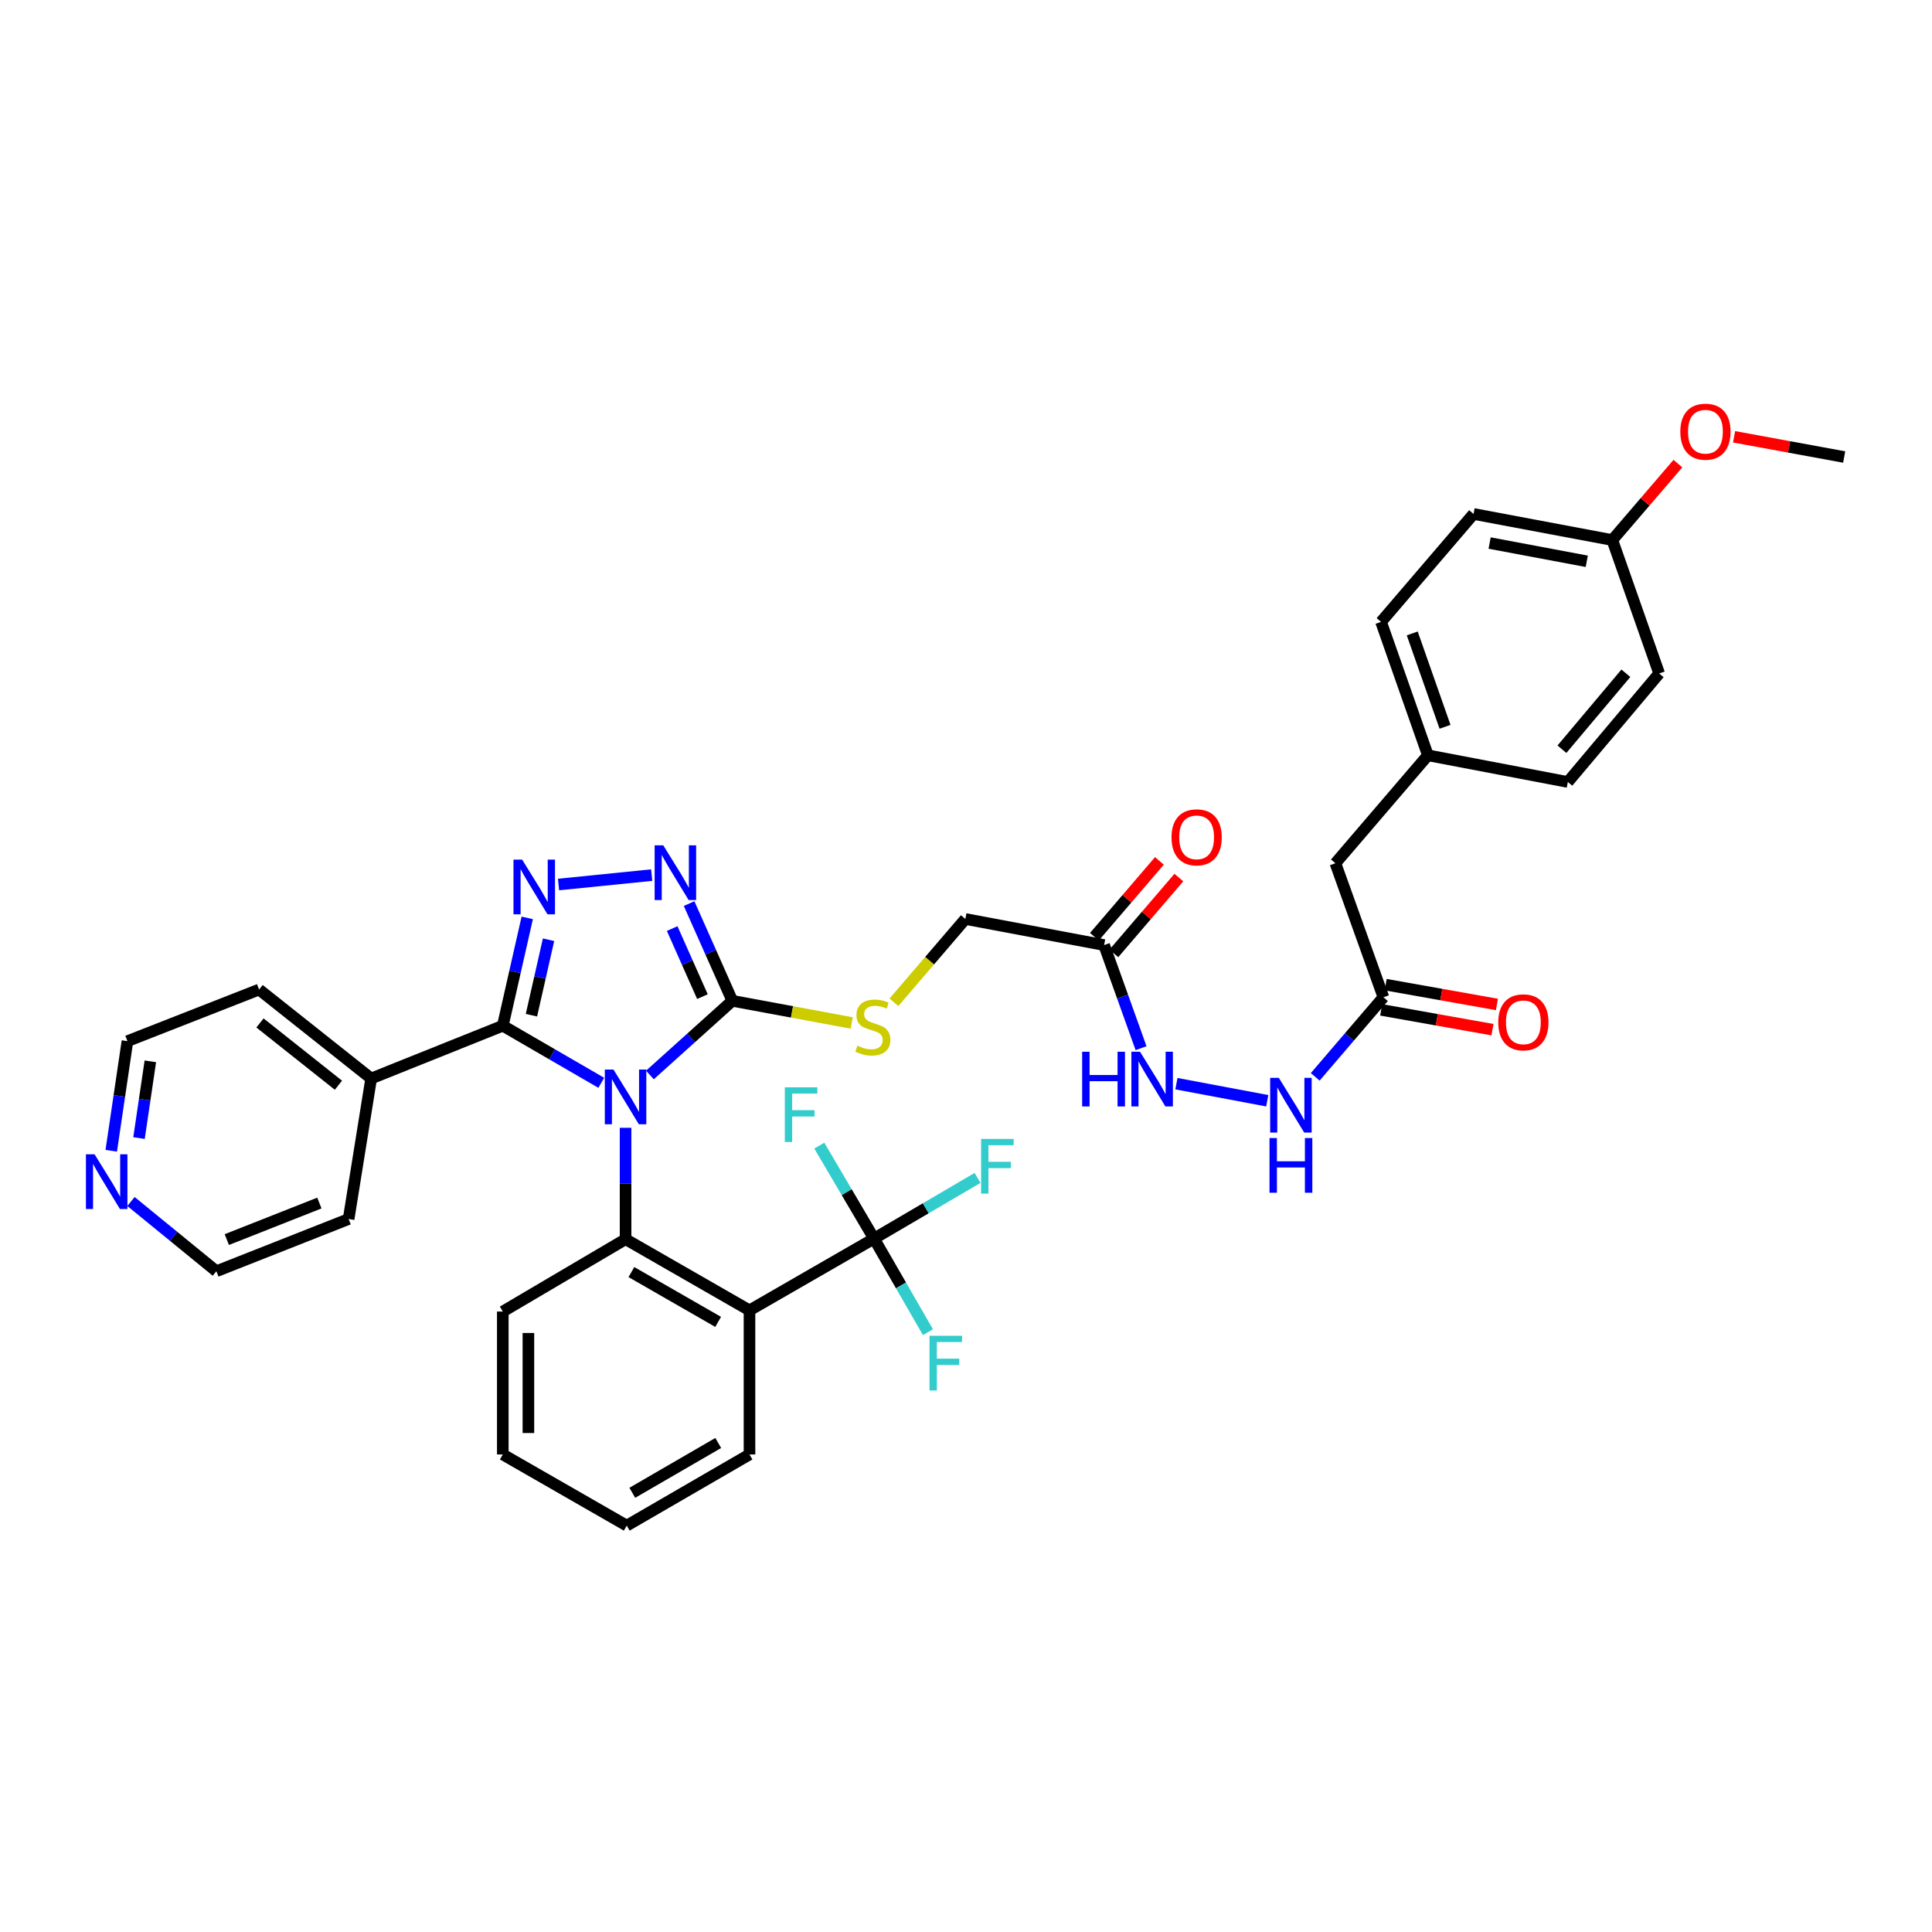 <?xml version='1.0' encoding='iso-8859-1'?>
<svg version='1.1' baseProfile='full'
              xmlns='http://www.w3.org/2000/svg'
                      xmlns:rdkit='http://www.rdkit.org/xml'
                      xmlns:xlink='http://www.w3.org/1999/xlink'
                  xml:space='preserve'
width='1000px' height='1000px' viewBox='0 0 1000 1000'>
<!-- END OF HEADER -->
<rect style='opacity:1.0;fill:#FFFFFF;stroke:none' width='1000' height='1000' x='0' y='0'> </rect>
<path class='bond-0' d='M 311.217,560.46 L 285.732,545.687' style='fill:none;fill-rule:evenodd;stroke:#0000FF;stroke-width:6px;stroke-linecap:butt;stroke-linejoin:miter;stroke-opacity:1' />
<path class='bond-0' d='M 285.732,545.687 L 260.247,530.914' style='fill:none;fill-rule:evenodd;stroke:#000000;stroke-width:6px;stroke-linecap:butt;stroke-linejoin:miter;stroke-opacity:1' />
<path class='bond-2' d='M 336.392,556.411 L 357.72,537.215' style='fill:none;fill-rule:evenodd;stroke:#0000FF;stroke-width:6px;stroke-linecap:butt;stroke-linejoin:miter;stroke-opacity:1' />
<path class='bond-2' d='M 357.72,537.215 L 379.047,518.019' style='fill:none;fill-rule:evenodd;stroke:#000000;stroke-width:6px;stroke-linecap:butt;stroke-linejoin:miter;stroke-opacity:1' />
<path class='bond-3' d='M 323.793,583.751 L 323.793,612.579' style='fill:none;fill-rule:evenodd;stroke:#0000FF;stroke-width:6px;stroke-linecap:butt;stroke-linejoin:miter;stroke-opacity:1' />
<path class='bond-3' d='M 323.793,612.579 L 323.793,641.408' style='fill:none;fill-rule:evenodd;stroke:#000000;stroke-width:6px;stroke-linecap:butt;stroke-linejoin:miter;stroke-opacity:1' />
<path class='bond-1' d='M 260.247,530.914 L 266.571,503.006' style='fill:none;fill-rule:evenodd;stroke:#000000;stroke-width:6px;stroke-linecap:butt;stroke-linejoin:miter;stroke-opacity:1' />
<path class='bond-1' d='M 266.571,503.006 L 272.896,475.098' style='fill:none;fill-rule:evenodd;stroke:#0000FF;stroke-width:6px;stroke-linecap:butt;stroke-linejoin:miter;stroke-opacity:1' />
<path class='bond-1' d='M 275.072,525.471 L 279.499,505.936' style='fill:none;fill-rule:evenodd;stroke:#000000;stroke-width:6px;stroke-linecap:butt;stroke-linejoin:miter;stroke-opacity:1' />
<path class='bond-1' d='M 279.499,505.936 L 283.926,486.4' style='fill:none;fill-rule:evenodd;stroke:#0000FF;stroke-width:6px;stroke-linecap:butt;stroke-linejoin:miter;stroke-opacity:1' />
<path class='bond-11' d='M 260.247,530.914 L 192.112,558.235' style='fill:none;fill-rule:evenodd;stroke:#000000;stroke-width:6px;stroke-linecap:butt;stroke-linejoin:miter;stroke-opacity:1' />
<path class='bond-37' d='M 289.097,457.827 L 337.316,452.956' style='fill:none;fill-rule:evenodd;stroke:#0000FF;stroke-width:6px;stroke-linecap:butt;stroke-linejoin:miter;stroke-opacity:1' />
<path class='bond-4' d='M 379.047,518.019 L 367.862,492.855' style='fill:none;fill-rule:evenodd;stroke:#000000;stroke-width:6px;stroke-linecap:butt;stroke-linejoin:miter;stroke-opacity:1' />
<path class='bond-4' d='M 367.862,492.855 L 356.676,467.692' style='fill:none;fill-rule:evenodd;stroke:#0000FF;stroke-width:6px;stroke-linecap:butt;stroke-linejoin:miter;stroke-opacity:1' />
<path class='bond-4' d='M 363.579,515.854 L 355.749,498.24' style='fill:none;fill-rule:evenodd;stroke:#000000;stroke-width:6px;stroke-linecap:butt;stroke-linejoin:miter;stroke-opacity:1' />
<path class='bond-4' d='M 355.749,498.24 L 347.919,480.625' style='fill:none;fill-rule:evenodd;stroke:#0000FF;stroke-width:6px;stroke-linecap:butt;stroke-linejoin:miter;stroke-opacity:1' />
<path class='bond-8' d='M 379.047,518.019 L 409.948,523.754' style='fill:none;fill-rule:evenodd;stroke:#000000;stroke-width:6px;stroke-linecap:butt;stroke-linejoin:miter;stroke-opacity:1' />
<path class='bond-8' d='M 409.948,523.754 L 440.848,529.489' style='fill:none;fill-rule:evenodd;stroke:#CCCC00;stroke-width:6px;stroke-linecap:butt;stroke-linejoin:miter;stroke-opacity:1' />
<path class='bond-5' d='M 323.793,641.408 L 387.936,678.236' style='fill:none;fill-rule:evenodd;stroke:#000000;stroke-width:6px;stroke-linecap:butt;stroke-linejoin:miter;stroke-opacity:1' />
<path class='bond-5' d='M 326.814,658.428 L 371.714,684.208' style='fill:none;fill-rule:evenodd;stroke:#000000;stroke-width:6px;stroke-linecap:butt;stroke-linejoin:miter;stroke-opacity:1' />
<path class='bond-22' d='M 323.793,641.408 L 260.247,678.855' style='fill:none;fill-rule:evenodd;stroke:#000000;stroke-width:6px;stroke-linecap:butt;stroke-linejoin:miter;stroke-opacity:1' />
<path class='bond-6' d='M 387.936,678.236 L 452.396,641.098' style='fill:none;fill-rule:evenodd;stroke:#000000;stroke-width:6px;stroke-linecap:butt;stroke-linejoin:miter;stroke-opacity:1' />
<path class='bond-23' d='M 387.936,678.236 L 387.936,752.829' style='fill:none;fill-rule:evenodd;stroke:#000000;stroke-width:6px;stroke-linecap:butt;stroke-linejoin:miter;stroke-opacity:1' />
<path class='bond-17' d='M 452.396,641.098 L 438.232,617.034' style='fill:none;fill-rule:evenodd;stroke:#000000;stroke-width:6px;stroke-linecap:butt;stroke-linejoin:miter;stroke-opacity:1' />
<path class='bond-17' d='M 438.232,617.034 L 424.068,592.969' style='fill:none;fill-rule:evenodd;stroke:#33CCCC;stroke-width:6px;stroke-linecap:butt;stroke-linejoin:miter;stroke-opacity:1' />
<path class='bond-18' d='M 452.396,641.098 L 479.181,625.393' style='fill:none;fill-rule:evenodd;stroke:#000000;stroke-width:6px;stroke-linecap:butt;stroke-linejoin:miter;stroke-opacity:1' />
<path class='bond-18' d='M 479.181,625.393 L 505.967,609.687' style='fill:none;fill-rule:evenodd;stroke:#33CCCC;stroke-width:6px;stroke-linecap:butt;stroke-linejoin:miter;stroke-opacity:1' />
<path class='bond-19' d='M 452.396,641.098 L 466.35,665.318' style='fill:none;fill-rule:evenodd;stroke:#000000;stroke-width:6px;stroke-linecap:butt;stroke-linejoin:miter;stroke-opacity:1' />
<path class='bond-19' d='M 466.35,665.318 L 480.304,689.538' style='fill:none;fill-rule:evenodd;stroke:#33CCCC;stroke-width:6px;stroke-linecap:butt;stroke-linejoin:miter;stroke-opacity:1' />
<path class='bond-7' d='M 571.491,489.165 L 499.667,475.667' style='fill:none;fill-rule:evenodd;stroke:#000000;stroke-width:6px;stroke-linecap:butt;stroke-linejoin:miter;stroke-opacity:1' />
<path class='bond-10' d='M 571.491,489.165 L 581.052,515.854' style='fill:none;fill-rule:evenodd;stroke:#000000;stroke-width:6px;stroke-linecap:butt;stroke-linejoin:miter;stroke-opacity:1' />
<path class='bond-10' d='M 581.052,515.854 L 590.613,542.542' style='fill:none;fill-rule:evenodd;stroke:#0000FF;stroke-width:6px;stroke-linecap:butt;stroke-linejoin:miter;stroke-opacity:1' />
<path class='bond-13' d='M 576.523,493.479 L 593.349,473.853' style='fill:none;fill-rule:evenodd;stroke:#000000;stroke-width:6px;stroke-linecap:butt;stroke-linejoin:miter;stroke-opacity:1' />
<path class='bond-13' d='M 593.349,473.853 L 610.175,454.228' style='fill:none;fill-rule:evenodd;stroke:#FF0000;stroke-width:6px;stroke-linecap:butt;stroke-linejoin:miter;stroke-opacity:1' />
<path class='bond-13' d='M 566.46,484.852 L 583.285,465.226' style='fill:none;fill-rule:evenodd;stroke:#000000;stroke-width:6px;stroke-linecap:butt;stroke-linejoin:miter;stroke-opacity:1' />
<path class='bond-13' d='M 583.285,465.226 L 600.111,445.6' style='fill:none;fill-rule:evenodd;stroke:#FF0000;stroke-width:6px;stroke-linecap:butt;stroke-linejoin:miter;stroke-opacity:1' />
<path class='bond-16' d='M 462.697,518.783 L 481.182,497.225' style='fill:none;fill-rule:evenodd;stroke:#CCCC00;stroke-width:6px;stroke-linecap:butt;stroke-linejoin:miter;stroke-opacity:1' />
<path class='bond-16' d='M 481.182,497.225 L 499.667,475.667' style='fill:none;fill-rule:evenodd;stroke:#000000;stroke-width:6px;stroke-linecap:butt;stroke-linejoin:miter;stroke-opacity:1' />
<path class='bond-9' d='M 716.053,516.178 L 698.405,536.774' style='fill:none;fill-rule:evenodd;stroke:#000000;stroke-width:6px;stroke-linecap:butt;stroke-linejoin:miter;stroke-opacity:1' />
<path class='bond-9' d='M 698.405,536.774 L 680.757,557.37' style='fill:none;fill-rule:evenodd;stroke:#0000FF;stroke-width:6px;stroke-linecap:butt;stroke-linejoin:miter;stroke-opacity:1' />
<path class='bond-15' d='M 714.891,522.703 L 743.693,527.83' style='fill:none;fill-rule:evenodd;stroke:#000000;stroke-width:6px;stroke-linecap:butt;stroke-linejoin:miter;stroke-opacity:1' />
<path class='bond-15' d='M 743.693,527.83 L 772.494,532.956' style='fill:none;fill-rule:evenodd;stroke:#FF0000;stroke-width:6px;stroke-linecap:butt;stroke-linejoin:miter;stroke-opacity:1' />
<path class='bond-15' d='M 717.214,509.652 L 746.016,514.779' style='fill:none;fill-rule:evenodd;stroke:#000000;stroke-width:6px;stroke-linecap:butt;stroke-linejoin:miter;stroke-opacity:1' />
<path class='bond-15' d='M 746.016,514.779 L 774.817,519.906' style='fill:none;fill-rule:evenodd;stroke:#FF0000;stroke-width:6px;stroke-linecap:butt;stroke-linejoin:miter;stroke-opacity:1' />
<path class='bond-20' d='M 716.053,516.178 L 691.198,446.813' style='fill:none;fill-rule:evenodd;stroke:#000000;stroke-width:6px;stroke-linecap:butt;stroke-linejoin:miter;stroke-opacity:1' />
<path class='bond-12' d='M 608.913,560.907 L 655.93,569.748' style='fill:none;fill-rule:evenodd;stroke:#0000FF;stroke-width:6px;stroke-linecap:butt;stroke-linejoin:miter;stroke-opacity:1' />
<path class='bond-32' d='M 192.112,558.235 L 180.447,630.965' style='fill:none;fill-rule:evenodd;stroke:#000000;stroke-width:6px;stroke-linecap:butt;stroke-linejoin:miter;stroke-opacity:1' />
<path class='bond-33' d='M 192.112,558.235 L 134.103,512.186' style='fill:none;fill-rule:evenodd;stroke:#000000;stroke-width:6px;stroke-linecap:butt;stroke-linejoin:miter;stroke-opacity:1' />
<path class='bond-33' d='M 175.169,561.71 L 134.563,529.476' style='fill:none;fill-rule:evenodd;stroke:#000000;stroke-width:6px;stroke-linecap:butt;stroke-linejoin:miter;stroke-opacity:1' />
<path class='bond-14' d='M 57.58,595.636 L 61.771,567.266' style='fill:none;fill-rule:evenodd;stroke:#0000FF;stroke-width:6px;stroke-linecap:butt;stroke-linejoin:miter;stroke-opacity:1' />
<path class='bond-14' d='M 61.771,567.266 L 65.962,538.897' style='fill:none;fill-rule:evenodd;stroke:#000000;stroke-width:6px;stroke-linecap:butt;stroke-linejoin:miter;stroke-opacity:1' />
<path class='bond-14' d='M 71.951,589.062 L 74.884,569.203' style='fill:none;fill-rule:evenodd;stroke:#0000FF;stroke-width:6px;stroke-linecap:butt;stroke-linejoin:miter;stroke-opacity:1' />
<path class='bond-14' d='M 74.884,569.203 L 77.818,549.344' style='fill:none;fill-rule:evenodd;stroke:#000000;stroke-width:6px;stroke-linecap:butt;stroke-linejoin:miter;stroke-opacity:1' />
<path class='bond-39' d='M 67.79,621.899 L 89.893,639.945' style='fill:none;fill-rule:evenodd;stroke:#0000FF;stroke-width:6px;stroke-linecap:butt;stroke-linejoin:miter;stroke-opacity:1' />
<path class='bond-39' d='M 89.893,639.945 L 111.996,657.992' style='fill:none;fill-rule:evenodd;stroke:#000000;stroke-width:6px;stroke-linecap:butt;stroke-linejoin:miter;stroke-opacity:1' />
<path class='bond-21' d='M 691.198,446.813 L 739.073,390.94' style='fill:none;fill-rule:evenodd;stroke:#000000;stroke-width:6px;stroke-linecap:butt;stroke-linejoin:miter;stroke-opacity:1' />
<path class='bond-25' d='M 739.073,390.94 L 811.509,404.756' style='fill:none;fill-rule:evenodd;stroke:#000000;stroke-width:6px;stroke-linecap:butt;stroke-linejoin:miter;stroke-opacity:1' />
<path class='bond-26' d='M 739.073,390.94 L 714.83,321.893' style='fill:none;fill-rule:evenodd;stroke:#000000;stroke-width:6px;stroke-linecap:butt;stroke-linejoin:miter;stroke-opacity:1' />
<path class='bond-26' d='M 747.944,376.192 L 730.974,327.858' style='fill:none;fill-rule:evenodd;stroke:#000000;stroke-width:6px;stroke-linecap:butt;stroke-linejoin:miter;stroke-opacity:1' />
<path class='bond-36' d='M 260.247,678.855 L 260.247,752.829' style='fill:none;fill-rule:evenodd;stroke:#000000;stroke-width:6px;stroke-linecap:butt;stroke-linejoin:miter;stroke-opacity:1' />
<path class='bond-36' d='M 273.502,689.951 L 273.502,741.733' style='fill:none;fill-rule:evenodd;stroke:#000000;stroke-width:6px;stroke-linecap:butt;stroke-linejoin:miter;stroke-opacity:1' />
<path class='bond-38' d='M 387.936,752.829 L 324.397,789.658' style='fill:none;fill-rule:evenodd;stroke:#000000;stroke-width:6px;stroke-linecap:butt;stroke-linejoin:miter;stroke-opacity:1' />
<path class='bond-38' d='M 371.758,746.885 L 327.28,772.666' style='fill:none;fill-rule:evenodd;stroke:#000000;stroke-width:6px;stroke-linecap:butt;stroke-linejoin:miter;stroke-opacity:1' />
<path class='bond-24' d='M 834.529,279.526 L 762.705,266.02' style='fill:none;fill-rule:evenodd;stroke:#000000;stroke-width:6px;stroke-linecap:butt;stroke-linejoin:miter;stroke-opacity:1' />
<path class='bond-24' d='M 821.306,290.527 L 771.029,281.073' style='fill:none;fill-rule:evenodd;stroke:#000000;stroke-width:6px;stroke-linecap:butt;stroke-linejoin:miter;stroke-opacity:1' />
<path class='bond-29' d='M 834.529,279.526 L 851.502,259.747' style='fill:none;fill-rule:evenodd;stroke:#000000;stroke-width:6px;stroke-linecap:butt;stroke-linejoin:miter;stroke-opacity:1' />
<path class='bond-29' d='M 851.502,259.747 L 868.475,239.969' style='fill:none;fill-rule:evenodd;stroke:#FF0000;stroke-width:6px;stroke-linecap:butt;stroke-linejoin:miter;stroke-opacity:1' />
<path class='bond-40' d='M 834.529,279.526 L 858.78,348.588' style='fill:none;fill-rule:evenodd;stroke:#000000;stroke-width:6px;stroke-linecap:butt;stroke-linejoin:miter;stroke-opacity:1' />
<path class='bond-28' d='M 811.509,404.756 L 858.78,348.588' style='fill:none;fill-rule:evenodd;stroke:#000000;stroke-width:6px;stroke-linecap:butt;stroke-linejoin:miter;stroke-opacity:1' />
<path class='bond-28' d='M 808.457,387.795 L 841.547,348.478' style='fill:none;fill-rule:evenodd;stroke:#000000;stroke-width:6px;stroke-linecap:butt;stroke-linejoin:miter;stroke-opacity:1' />
<path class='bond-27' d='M 714.83,321.893 L 762.705,266.02' style='fill:none;fill-rule:evenodd;stroke:#000000;stroke-width:6px;stroke-linecap:butt;stroke-linejoin:miter;stroke-opacity:1' />
<path class='bond-34' d='M 897.554,226.083 L 926.05,231.319' style='fill:none;fill-rule:evenodd;stroke:#FF0000;stroke-width:6px;stroke-linecap:butt;stroke-linejoin:miter;stroke-opacity:1' />
<path class='bond-34' d='M 926.05,231.319 L 954.545,236.555' style='fill:none;fill-rule:evenodd;stroke:#000000;stroke-width:6px;stroke-linecap:butt;stroke-linejoin:miter;stroke-opacity:1' />
<path class='bond-30' d='M 65.962,538.897 L 134.103,512.186' style='fill:none;fill-rule:evenodd;stroke:#000000;stroke-width:6px;stroke-linecap:butt;stroke-linejoin:miter;stroke-opacity:1' />
<path class='bond-31' d='M 111.996,657.992 L 180.447,630.965' style='fill:none;fill-rule:evenodd;stroke:#000000;stroke-width:6px;stroke-linecap:butt;stroke-linejoin:miter;stroke-opacity:1' />
<path class='bond-31' d='M 117.395,641.608 L 165.311,622.69' style='fill:none;fill-rule:evenodd;stroke:#000000;stroke-width:6px;stroke-linecap:butt;stroke-linejoin:miter;stroke-opacity:1' />
<path class='bond-35' d='M 324.397,789.658 L 260.247,752.829' style='fill:none;fill-rule:evenodd;stroke:#000000;stroke-width:6px;stroke-linecap:butt;stroke-linejoin:miter;stroke-opacity:1' />
<path  class='atom-0' d='M 317.533 553.59
L 326.813 568.59
Q 327.733 570.07, 329.213 572.75
Q 330.693 575.43, 330.773 575.59
L 330.773 553.59
L 334.533 553.59
L 334.533 581.91
L 330.653 581.91
L 320.693 565.51
Q 319.533 563.59, 318.293 561.39
Q 317.093 559.19, 316.733 558.51
L 316.733 581.91
L 313.053 581.91
L 313.053 553.59
L 317.533 553.59
' fill='#0000FF'/>
<path  class='atom-2' d='M 270.262 444.937
L 279.542 459.937
Q 280.462 461.417, 281.942 464.097
Q 283.422 466.777, 283.502 466.937
L 283.502 444.937
L 287.262 444.937
L 287.262 473.257
L 283.382 473.257
L 273.422 456.857
Q 272.262 454.937, 271.022 452.737
Q 269.822 450.537, 269.462 449.857
L 269.462 473.257
L 265.782 473.257
L 265.782 444.937
L 270.262 444.937
' fill='#0000FF'/>
<path  class='atom-5' d='M 343.316 437.558
L 352.596 452.558
Q 353.516 454.038, 354.996 456.718
Q 356.476 459.398, 356.556 459.558
L 356.556 437.558
L 360.316 437.558
L 360.316 465.878
L 356.436 465.878
L 346.476 449.478
Q 345.316 447.558, 344.076 445.358
Q 342.876 443.158, 342.516 442.478
L 342.516 465.878
L 338.836 465.878
L 338.836 437.558
L 343.316 437.558
' fill='#0000FF'/>
<path  class='atom-9' d='M 443.777 541.238
Q 444.097 541.358, 445.417 541.918
Q 446.737 542.478, 448.177 542.838
Q 449.657 543.158, 451.097 543.158
Q 453.777 543.158, 455.337 541.878
Q 456.897 540.558, 456.897 538.278
Q 456.897 536.718, 456.097 535.758
Q 455.337 534.798, 454.137 534.278
Q 452.937 533.758, 450.937 533.158
Q 448.417 532.398, 446.897 531.678
Q 445.417 530.958, 444.337 529.438
Q 443.297 527.918, 443.297 525.358
Q 443.297 521.798, 445.697 519.598
Q 448.137 517.398, 452.937 517.398
Q 456.217 517.398, 459.937 518.958
L 459.017 522.038
Q 455.617 520.638, 453.057 520.638
Q 450.297 520.638, 448.777 521.798
Q 447.257 522.918, 447.297 524.878
Q 447.297 526.398, 448.057 527.318
Q 448.857 528.238, 449.977 528.758
Q 451.137 529.278, 453.057 529.878
Q 455.617 530.678, 457.137 531.478
Q 458.657 532.278, 459.737 533.918
Q 460.857 535.518, 460.857 538.278
Q 460.857 542.198, 458.217 544.318
Q 455.617 546.398, 451.257 546.398
Q 448.737 546.398, 446.817 545.838
Q 444.937 545.318, 442.697 544.398
L 443.777 541.238
' fill='#CCCC00'/>
<path  class='atom-11' d='M 560.126 544.384
L 563.966 544.384
L 563.966 556.424
L 578.446 556.424
L 578.446 544.384
L 582.286 544.384
L 582.286 572.704
L 578.446 572.704
L 578.446 559.624
L 563.966 559.624
L 563.966 572.704
L 560.126 572.704
L 560.126 544.384
' fill='#0000FF'/>
<path  class='atom-11' d='M 590.086 544.384
L 599.366 559.384
Q 600.286 560.864, 601.766 563.544
Q 603.246 566.224, 603.326 566.384
L 603.326 544.384
L 607.086 544.384
L 607.086 572.704
L 603.206 572.704
L 593.246 556.304
Q 592.086 554.384, 590.846 552.184
Q 589.646 549.984, 589.286 549.304
L 589.286 572.704
L 585.606 572.704
L 585.606 544.384
L 590.086 544.384
' fill='#0000FF'/>
<path  class='atom-13' d='M 661.917 557.891
L 671.197 572.891
Q 672.117 574.371, 673.597 577.051
Q 675.077 579.731, 675.157 579.891
L 675.157 557.891
L 678.917 557.891
L 678.917 586.211
L 675.037 586.211
L 665.077 569.811
Q 663.917 567.891, 662.677 565.691
Q 661.477 563.491, 661.117 562.811
L 661.117 586.211
L 657.437 586.211
L 657.437 557.891
L 661.917 557.891
' fill='#0000FF'/>
<path  class='atom-13' d='M 657.097 589.043
L 660.937 589.043
L 660.937 601.083
L 675.417 601.083
L 675.417 589.043
L 679.257 589.043
L 679.257 617.363
L 675.417 617.363
L 675.417 604.283
L 660.937 604.283
L 660.937 617.363
L 657.097 617.363
L 657.097 589.043
' fill='#0000FF'/>
<path  class='atom-14' d='M 606.374 433.395
Q 606.374 426.595, 609.734 422.795
Q 613.094 418.995, 619.374 418.995
Q 625.654 418.995, 629.014 422.795
Q 632.374 426.595, 632.374 433.395
Q 632.374 440.275, 628.974 444.195
Q 625.574 448.075, 619.374 448.075
Q 613.134 448.075, 609.734 444.195
Q 606.374 440.315, 606.374 433.395
M 619.374 444.875
Q 623.694 444.875, 626.014 441.995
Q 628.374 439.075, 628.374 433.395
Q 628.374 427.835, 626.014 425.035
Q 623.694 422.195, 619.374 422.195
Q 615.054 422.195, 612.694 424.995
Q 610.374 427.795, 610.374 433.395
Q 610.374 439.115, 612.694 441.995
Q 615.054 444.875, 619.374 444.875
' fill='#FF0000'/>
<path  class='atom-15' d='M 48.957 597.474
L 58.237 612.474
Q 59.157 613.954, 60.637 616.634
Q 62.117 619.314, 62.197 619.474
L 62.197 597.474
L 65.957 597.474
L 65.957 625.794
L 62.077 625.794
L 52.117 609.394
Q 50.957 607.474, 49.717 605.274
Q 48.517 603.074, 48.157 602.394
L 48.157 625.794
L 44.477 625.794
L 44.477 597.474
L 48.957 597.474
' fill='#0000FF'/>
<path  class='atom-16' d='M 775.495 529.153
Q 775.495 522.353, 778.855 518.553
Q 782.215 514.753, 788.495 514.753
Q 794.775 514.753, 798.135 518.553
Q 801.495 522.353, 801.495 529.153
Q 801.495 536.033, 798.095 539.953
Q 794.695 543.833, 788.495 543.833
Q 782.255 543.833, 778.855 539.953
Q 775.495 536.073, 775.495 529.153
M 788.495 540.633
Q 792.815 540.633, 795.135 537.753
Q 797.495 534.833, 797.495 529.153
Q 797.495 523.593, 795.135 520.793
Q 792.815 517.953, 788.495 517.953
Q 784.175 517.953, 781.815 520.753
Q 779.495 523.553, 779.495 529.153
Q 779.495 534.873, 781.815 537.753
Q 784.175 540.633, 788.495 540.633
' fill='#FF0000'/>
<path  class='atom-18' d='M 406.219 562.788
L 423.059 562.788
L 423.059 566.028
L 410.019 566.028
L 410.019 574.628
L 421.619 574.628
L 421.619 577.908
L 410.019 577.908
L 410.019 591.108
L 406.219 591.108
L 406.219 562.788
' fill='#33CCCC'/>
<path  class='atom-19' d='M 507.817 589.506
L 524.657 589.506
L 524.657 592.746
L 511.617 592.746
L 511.617 601.346
L 523.217 601.346
L 523.217 604.626
L 511.617 604.626
L 511.617 617.826
L 507.817 617.826
L 507.817 589.506
' fill='#33CCCC'/>
<path  class='atom-20' d='M 481.114 691.398
L 497.954 691.398
L 497.954 694.638
L 484.914 694.638
L 484.914 703.238
L 496.514 703.238
L 496.514 706.518
L 484.914 706.518
L 484.914 719.718
L 481.114 719.718
L 481.114 691.398
' fill='#33CCCC'/>
<path  class='atom-30' d='M 869.729 223.438
Q 869.729 216.638, 873.089 212.838
Q 876.449 209.038, 882.729 209.038
Q 889.009 209.038, 892.369 212.838
Q 895.729 216.638, 895.729 223.438
Q 895.729 230.318, 892.329 234.238
Q 888.929 238.118, 882.729 238.118
Q 876.489 238.118, 873.089 234.238
Q 869.729 230.358, 869.729 223.438
M 882.729 234.918
Q 887.049 234.918, 889.369 232.038
Q 891.729 229.118, 891.729 223.438
Q 891.729 217.878, 889.369 215.078
Q 887.049 212.238, 882.729 212.238
Q 878.409 212.238, 876.049 215.038
Q 873.729 217.838, 873.729 223.438
Q 873.729 229.158, 876.049 232.038
Q 878.409 234.918, 882.729 234.918
' fill='#FF0000'/>
</svg>
